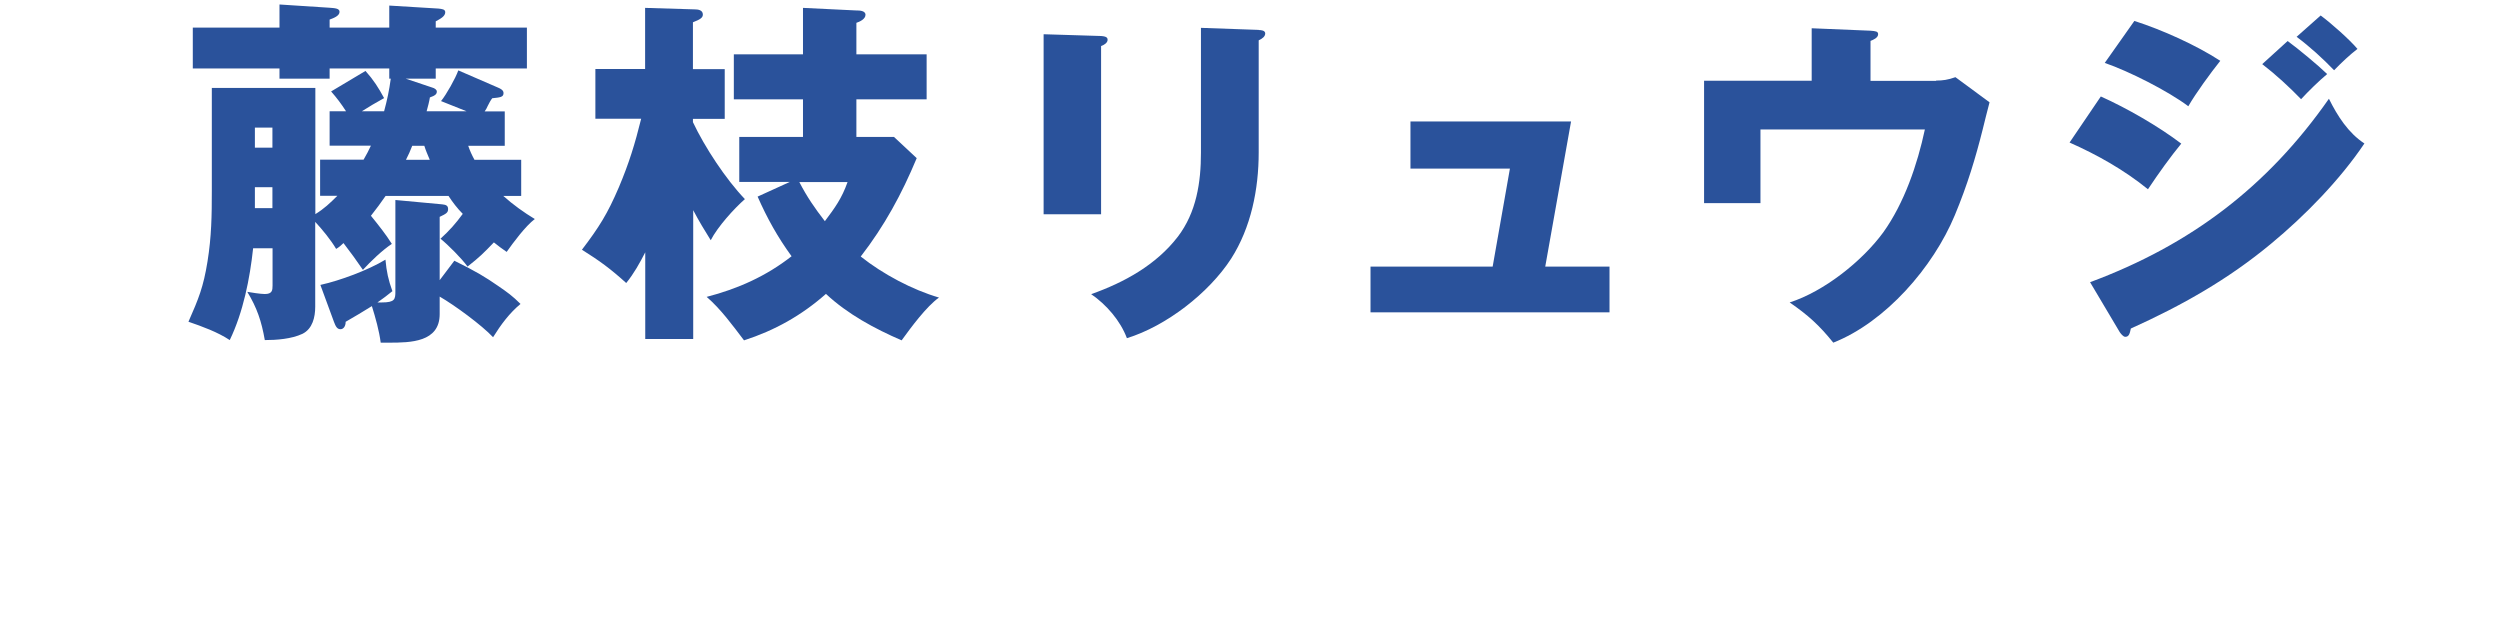 <svg width="184" height="46" viewBox="0 0 184 46" fill="none" xmlns="http://www.w3.org/2000/svg"><path d="M34.89 11.76H38.36V14.42H37.04C37.77 15.07 38.55 15.63 39.36 16.12C38.66 16.66 37.8 17.82 37.29 18.54C36.97 18.32 36.64 18.08 36.35 17.84C35.57 18.65 35.3 18.92 34.41 19.62C34.01 19.05 32.96 18 32.42 17.57C33.07 16.98 33.55 16.44 34.06 15.74C33.66 15.34 33.31 14.88 33.01 14.42H28.38C28.03 14.93 27.71 15.36 27.3 15.88C27.89 16.61 28.4 17.25 28.84 17.95C28.14 18.41 27.28 19.24 26.71 19.86C26.25 19.19 25.82 18.59 25.28 17.89C25.12 18.05 24.96 18.19 24.74 18.32C24.36 17.67 23.72 16.89 23.2 16.33V22.58C23.2 23.33 23.01 24.2 22.26 24.57C21.45 24.95 20.35 25.03 19.49 25.03C19.25 23.66 18.92 22.66 18.2 21.48C18.47 21.53 19.2 21.64 19.49 21.64C20.03 21.64 20.06 21.37 20.06 21.02V18.27H18.63C18.39 20.51 17.9 22.98 16.91 25.03C16.02 24.44 14.89 24.03 13.87 23.68C14.62 21.98 14.97 21.12 15.27 19.26C15.57 17.4 15.59 15.84 15.59 14.06V6.47H23.21V15.76C23.86 15.36 24.29 14.95 24.83 14.41H23.56V11.75H26.76C26.98 11.37 27.14 11.07 27.3 10.72H24.26V8.19H25.47C25.12 7.65 24.8 7.22 24.37 6.73L26.9 5.22C27.52 5.92 27.84 6.43 28.27 7.22C27.68 7.54 27.14 7.87 26.63 8.19H28.27C28.49 7.38 28.65 6.63 28.76 5.79H28.65V5.04H24.26V5.79H20.57V5.04H14.19V2.03H20.57V0.33L24.26 0.57C24.66 0.6 24.99 0.62 24.99 0.87C24.99 1.17 24.56 1.33 24.26 1.44V2.03H28.65V0.41L32.26 0.63C32.53 0.66 32.77 0.68 32.77 0.9C32.77 1.2 32.42 1.38 32.07 1.57V2.03H38.78V5.04H32.07V5.79H29.86L31.8 6.44C31.99 6.49 32.15 6.6 32.15 6.74C32.15 6.93 32.02 7.04 31.64 7.17C31.61 7.39 31.48 7.92 31.4 8.19H34.34L32.46 7.44C32.84 6.98 33.54 5.74 33.73 5.18L36.66 6.45C36.85 6.53 37.06 6.64 37.06 6.85C37.06 7.15 36.82 7.17 36.23 7.23C36.12 7.36 35.99 7.61 35.91 7.77C35.83 7.96 35.75 8.09 35.67 8.2H37.15V10.73H34.46C34.59 11.11 34.73 11.41 34.92 11.76H34.89ZM20.05 9.39H18.76V10.87H20.05V9.39ZM20.05 13.78H18.76V15.32H20.05V13.78ZM25.44 23.69C25.44 24.01 25.28 24.23 25.06 24.23C24.82 24.23 24.71 24.04 24.58 23.69L23.58 20.97C25.03 20.65 27.08 19.89 28.37 19.11C28.45 20 28.58 20.59 28.88 21.43C28.56 21.7 28.15 22 27.78 22.26H28.1C29.07 22.26 29.1 22.02 29.1 21.45V14.72L32.55 15.04C32.85 15.07 32.98 15.15 32.98 15.39C32.98 15.66 32.82 15.74 32.36 15.96V20.62L33.44 19.19C35.08 20 35.7 20.38 36.67 21.05C37.34 21.51 37.72 21.78 38.31 22.37C37.5 23.04 36.86 23.9 36.29 24.82C35.46 23.93 33.44 22.45 32.36 21.83V23.12C32.36 25.19 30.21 25.22 28.64 25.22H28.02C27.91 24.36 27.64 23.39 27.37 22.53C26.72 22.93 26.1 23.31 25.43 23.69H25.44ZM30.34 10.73C30.21 11.08 30.07 11.38 29.88 11.76H31.63C31.47 11.38 31.33 11.06 31.23 10.73H30.34Z" fill="#2A529B"/><path d="M54.84 14.64C54.01 15.37 52.82 16.69 52.31 17.68C51.85 16.95 51.42 16.23 51.02 15.47V24.95H47.49V18.57C47.09 19.35 46.66 20.13 46.09 20.83C44.93 19.78 44.15 19.21 42.83 18.38C44.1 16.71 44.71 15.74 45.55 13.78C46.3 12 46.73 10.6 47.19 8.74H43.82V5.08H47.48V0.58L51.14 0.69C51.38 0.69 51.73 0.74 51.73 1.07C51.73 1.29 51.57 1.42 51 1.64V5.09H53.34V8.75H51V8.99C51.86 10.82 53.42 13.19 54.82 14.65L54.84 14.64ZM68.2 4V7.31H63.03V10.08H65.8L67.47 11.64C66.37 14.28 65.1 16.62 63.35 18.88C64.97 20.17 67.15 21.33 69.11 21.9C68.19 22.55 67.04 24.11 66.36 25.05C64.37 24.19 62.37 23.11 60.79 21.63C58.99 23.22 57.02 24.32 54.76 25.05C53.9 23.92 53.06 22.76 52.01 21.85C54.3 21.26 56.4 20.32 58.26 18.86C57.24 17.46 56.46 16.06 55.76 14.47L58.13 13.39H54.41V10.08H59.1V7.31H54.01V4H59.1V0.58L63.03 0.77C63.22 0.77 63.7 0.77 63.7 1.09C63.7 1.41 63.27 1.6 63.03 1.68V4H68.2ZM60.71 16.28C61.46 15.28 61.95 14.61 62.38 13.4H58.83C59.4 14.5 59.96 15.31 60.71 16.28Z" fill="#2A529B"/><path d="M81.04 2.65C81.47 2.68 81.52 2.8 81.52 2.93C81.52 3.16 81.24 3.32 81.04 3.39V15.77H76.81V2.52L81.04 2.65ZM92.64 2.21C92.82 2.21 93.12 2.24 93.12 2.46C93.12 2.68 92.92 2.84 92.64 2.97V11.22C92.64 13.93 92.08 16.74 90.61 19.04C88.97 21.57 85.83 24 82.94 24.89C82.46 23.6 81.42 22.41 80.31 21.65C82.74 20.79 85.09 19.5 86.69 17.42C88.06 15.62 88.39 13.42 88.39 11.24V2.05L92.64 2.2V2.21Z" fill="#2A529B"/><path d="M118.46 19.62V22.99H100.87V19.62H109.86L111.13 12.41H103.81V8.94H115.63L113.73 19.62H118.46Z" fill="#2A529B"/><path d="M142.5 5.93C142.98 5.93 143.36 5.88 143.92 5.68L146.43 7.53C146.23 8.29 146.08 8.9 145.92 9.55C145.41 11.58 144.81 13.6 143.87 15.85C142.28 19.67 138.78 23.7 134.93 25.22C133.89 23.93 133.08 23.2 131.72 22.26C134.25 21.45 137.06 19.22 138.61 17.1C140.15 14.95 141.12 12.11 141.67 9.53H129.57V14.95H125.42V5.94H133.34V2.08L137.67 2.26C138.05 2.29 138.23 2.31 138.23 2.52C138.23 2.78 137.88 2.93 137.67 3.01V5.95H142.5V5.93Z" fill="#2A529B"/><path d="M160.55 10.56C159.76 11.52 158.88 12.74 158.09 13.93C156.34 12.51 154.37 11.4 152.32 10.49L154.62 7.1C156.54 7.96 158.87 9.3 160.54 10.57L160.55 10.56ZM171.41 7.27C172.04 8.54 172.83 9.78 174.02 10.56C172.22 13.24 169.64 15.88 167.16 17.93C164 20.56 160.58 22.49 156.83 24.18C156.75 24.58 156.68 24.79 156.42 24.79C156.27 24.79 156.09 24.56 156.01 24.44L153.83 20.77C161.25 18.01 166.89 13.73 171.4 7.28L171.41 7.27ZM163.41 4.48C162.7 5.37 161.61 6.86 161.06 7.82C159.54 6.68 156.68 5.24 154.91 4.63L157.09 1.54C159.14 2.2 161.62 3.31 163.42 4.48H163.41ZM168.37 3.02C169.16 3.6 170.6 4.79 171.28 5.45C170.7 5.93 169.89 6.72 169.36 7.3C168.5 6.41 167.49 5.48 166.5 4.72L168.37 3.02ZM170.8 1.14C171.53 1.67 172.93 2.91 173.51 3.6C172.95 4.03 172.35 4.59 171.79 5.17C170.93 4.28 170.02 3.45 169.03 2.71L170.8 1.14Z" fill="#2A529B"/><path d="M41.17 33.38C41.14 33.5 41.07 33.61 41.1 33.66C41.13 33.72 41.27 33.72 41.35 33.75C41.53 33.83 41.7 33.93 41.88 34.02C41.74 34.12 41.6 34.21 41.46 34.31C41.4 34.35 41.33 34.38 41.34 34.37C41.5 34.63 41.65 34.87 41.79 35.12C41.8 35.14 41.69 35.24 41.62 35.3C41.53 35.37 41.35 35.43 41.35 35.49C41.34 35.8 41.38 36.11 41.4 36.42C41.4 36.54 41.45 36.67 41.43 36.78C41.4 36.97 41.33 37.16 41.24 37.34C41.18 37.48 41.13 37.62 41.07 37.76C40.81 38.36 40.58 38.98 40.29 39.57C40.22 39.72 39.99 39.8 39.83 39.91C39.8 39.93 39.73 39.91 39.72 39.94C39.37 40.75 38.65 40.29 38.15 40.3C35.38 40.38 32.61 40.37 29.84 40.39C29.26 40.39 28.69 40.39 28.11 40.39C27.98 40.39 27.86 40.32 27.71 40.43C27.09 40.43 26.46 40.43 25.84 40.43C24.47 40.45 23.1 40.48 21.73 40.51C21.69 40.51 21.61 40.47 21.61 40.47C21.65 40.29 21.65 40.06 21.76 39.93C22.12 39.49 22.58 39.11 22.9 38.65C23.18 38.25 23.39 37.77 23.54 37.3C23.68 36.87 23.72 36.4 23.78 35.95C23.85 35.42 23.94 34.89 23.92 34.36C23.92 34.15 23.63 33.95 23.49 33.74C23.47 33.71 23.55 33.55 23.58 33.55C25.46 33.51 27.34 33.48 29.22 33.46C31.19 33.44 33.15 33.43 35.12 33.42C37.1 33.41 39.07 33.4 41.05 33.38C41.1 33.38 41.15 33.39 41.17 33.4V33.38Z" fill="transparent"/><path d="M79.25 44.08C78.44 43.71 77.75 43.38 77.04 43.06C75.85 42.53 74.66 42.02 73.48 41.5C71.18 40.49 68.89 39.46 66.59 38.46C64.52 37.56 62.45 36.69 60.38 35.79C60.27 35.74 60.11 35.54 60.13 35.51C60.28 35.27 60.42 34.93 60.65 34.86C61.22 34.69 61.83 34.65 62.42 34.54C62.48 34.53 62.52 34.41 62.56 34.35C62.95 34.11 63.35 33.87 63.75 33.63C63.91 33.54 64.09 33.47 64.22 33.35C64.32 33.26 64.34 33.09 64.41 32.96C64.51 32.75 64.65 32.54 64.72 32.32C64.81 32.03 64.84 31.73 64.91 31.43C64.94 31.31 65.03 31.21 65.04 31.19C64.96 30.93 64.89 30.72 64.83 30.51C65.09 30.49 65.38 30.39 65.59 30.48C67.88 31.45 70.16 32.46 72.44 33.45C73.88 34.08 75.32 34.7 76.75 35.32C77.11 35.48 77.46 35.64 77.81 35.83C77.89 35.88 77.93 36.04 77.94 36.15C77.95 36.25 77.9 36.36 77.77 36.46C77.74 36.85 77.68 37.25 77.68 37.64C77.68 38.19 77.9 38.82 77.7 39.28C77.37 40.03 77.26 40.67 77.48 41.48C77.74 42.44 78.37 43.07 79.01 43.73C79.09 43.81 79.14 43.91 79.25 44.09V44.08Z" fill="transparent"/><path d="M81.61 38.85C81.26 38.6 81.03 38.43 80.8 38.26C80.86 38.24 80.93 38.21 80.99 38.19C80.98 37.96 81.04 37.69 80.94 37.52C80.75 37.21 80.46 36.95 80.09 36.53C80.23 36.4 80.54 36.24 80.68 35.99C80.84 35.68 80.87 35.3 80.94 34.95C80.94 34.93 80.8 34.87 80.66 34.8C80.69 34.71 80.73 34.56 80.74 34.54C81.19 34.59 81.57 34.64 81.96 34.66C84.06 34.81 86.17 34.96 88.27 35.09C90.74 35.25 93.2 35.38 95.67 35.53C96.3 35.57 96.93 35.63 97.56 35.69C97.61 35.69 97.7 35.75 97.69 35.77C97.68 35.83 97.63 35.89 97.59 35.96C97.65 36.03 97.73 36.12 97.84 36.24C97.79 36.31 97.71 36.41 97.63 36.51C97.85 36.72 97.58 37.61 97.22 37.89C97.1 37.99 97.09 38.22 97.02 38.39C96.98 38.47 96.91 38.54 96.85 38.62C96.97 39.02 96.84 39.64 96.24 39.8C96.04 39.85 95.93 40.2 95.75 40.37C95.63 40.49 95.45 40.57 95.29 40.65C94.65 40.95 94 41.23 93.37 41.53C93.03 41.7 92.72 42.04 92.38 42.07C91.54 42.16 90.69 42.16 89.85 42.13C88.68 42.09 87.51 41.98 86.34 41.9C85.3 41.83 84.26 41.78 83.23 41.69C83.12 41.69 83.03 41.47 82.93 41.35C82.7 41.07 82.45 40.81 82.26 40.5C82.1 40.24 82 39.93 81.9 39.64C81.79 39.35 81.7 39.05 81.63 38.82L81.61 38.85Z" fill="transparent"/><path d="M164.13 41.39C164.25 41.16 164.32 41.03 164.38 40.9C164.59 40.41 164.79 39.91 165.01 39.42C165.08 39.26 165.24 39.12 165.25 38.97C165.27 38.73 165.2 38.49 165.17 38.24C165.16 38.1 165.17 37.95 165.15 37.81C165.11 37.18 165.09 36.54 165.03 35.91C165.02 35.76 164.92 35.61 164.78 35.25C169.18 34.63 178.15 33.38 182.53 32.75C182.54 32.81 182.55 32.88 182.56 32.94C182.51 32.99 182.45 33.04 182.41 33.08C182.6 33.2 182.77 33.31 182.99 33.45C182.81 33.48 182.67 33.51 182.69 33.5C182.07 34.58 182.35 35.38 183.46 35.96C183.23 36.01 183.16 36.02 183.02 36.05C183.21 36.18 183.35 36.28 183.32 36.26C183.32 36.68 183.34 36.96 183.32 37.24C183.28 37.72 183.27 38.22 183.15 38.69C183.05 39.07 182.83 39.43 182.59 39.74C182.5 39.86 182.22 39.84 182.02 39.86C179.43 40.22 172.24 41.21 169.65 41.57C167.85 41.82 166.05 42.09 164.25 42.32C164.19 42.32 164.02 42.04 164.01 41.88C164 41.68 164.1 41.48 164.12 41.37L164.13 41.39Z" fill="transparent"/><path d="M114.87 34.55C114.9 34.79 114.99 35.04 114.95 35.28C114.9 35.58 114.74 35.86 114.68 36.02C114.88 36.18 115.08 36.33 115.14 36.38C115.07 36.82 115.04 37.08 114.97 37.54C115.02 37.46 114.99 37.59 114.92 37.61C113.89 38.02 112.86 38.43 111.82 38.81C109.61 39.63 107.4 40.44 105.19 41.24C104.78 41.39 104.36 41.54 103.93 41.62C103.77 41.65 103.57 41.49 103.38 41.42C103.41 41.34 103.44 41.27 103.47 41.19C103.51 41.2 103.56 41.22 103.59 41.23C103.64 41.13 103.68 41.05 103.73 40.96C103.57 40.67 103.4 40.36 103.27 40.12C103.27 39.93 103.27 39.81 103.28 39.68C103.1 39.68 102.93 39.68 102.84 39.68C102.62 39.51 102.43 39.37 102.23 39.21C102.26 39.14 102.29 39.04 102.35 38.89C101.71 39.09 101.81 38.65 101.77 38.29C101.77 38.21 101.57 38.16 101.6 38.03C101.38 37.55 101.16 37.06 100.92 36.54C100.93 36.54 100.87 36.54 100.78 36.54C100.81 36.47 100.84 36.42 100.86 36.38C100.63 36.14 100.41 35.9 100.17 35.64C101 35.34 101.82 35.04 102.64 34.75C103.99 34.27 105.34 33.8 106.69 33.32C107.71 32.96 108.71 32.56 109.74 32.28C109.98 32.21 110.33 32.53 110.67 32.69C111.21 32.5 111.88 32.25 112.62 31.98C112.72 32.03 112.87 32.1 113.1 32.2C113.15 32.2 113.34 32.17 113.53 32.15C113.47 32.36 113.47 32.61 113.35 32.78C113.01 33.27 113.15 33.58 113.65 33.81C113.69 33.83 113.73 33.92 113.73 33.97C113.72 35.1 114.43 34.65 114.88 34.56L114.87 34.55Z" fill="transparent"/><path d="M159.76 36.17C160.17 37.21 160.53 38.12 160.93 39.13C160.93 39.12 160.89 39.28 160.84 39.43C160.88 39.44 160.91 39.45 160.95 39.47C160.9 39.53 160.85 39.59 160.79 39.66C160.87 39.69 160.95 39.72 161.07 39.76C160.98 39.8 160.94 39.81 161.1 39.75C161.25 40.52 161.39 41.23 161.53 41.95C161.55 41.95 161.56 41.95 161.58 41.95C161.63 42.25 161.68 42.56 161.72 42.86C161.72 42.89 161.67 42.95 161.63 42.95C159.48 43.3 157.33 43.65 155.18 44.01C154.85 44.06 154.52 44.14 154.18 44.18C152.02 44.59 149.87 45 147.57 45.43C148.21 44.51 148.79 43.69 149.36 42.87L149.38 42.9C149.72 42.4 150.06 41.91 150.42 41.39C150.27 41.34 150.11 41.29 150.12 41.3C149.8 40.61 149.53 40.03 149.26 39.45C149.3 39.43 149.34 39.42 149.38 39.4C149.2 39.01 149.03 38.61 148.8 38.1C152.43 37.46 156.14 36.8 159.75 36.17H159.76Z" fill="transparent"/><path d="M56.39 36.8C56.71 37.16 57.05 37.51 57.36 37.88C57.47 38.01 57.55 38.18 57.62 38.34C57.71 38.52 57.75 38.75 57.88 38.89C58.07 39.09 58.35 39.19 58.54 39.38C58.65 39.49 58.65 39.69 58.71 39.85C58.58 39.87 58.45 39.91 58.32 39.92C55.35 40.08 52.38 40.23 49.4 40.39C48.14 40.46 46.88 40.55 45.62 40.59C45.54 40.59 45.38 40.25 45.37 40.06C45.35 39.7 45.41 39.34 45.52 38.92C45.42 38.52 45.3 38.11 45.21 37.71C45.18 37.58 45.17 37.41 45.22 37.3C45.28 37.18 45.43 37.1 45.56 36.99C45.56 36.99 45.62 37.02 45.68 37.06C45.63 36.97 45.59 36.89 45.52 36.75C45.67 36.56 45.86 36.33 46.07 36.07C46.07 36.05 46.09 35.95 46.1 35.86C46.07 35.88 46.03 35.89 46 35.91C45.84 35.37 45.67 34.83 45.47 34.15C45.45 34.21 45.5 34.06 45.57 33.91C45.48 33.89 45.42 33.87 45.37 33.86C45.37 33.81 45.37 33.77 45.36 33.72C45.83 33.67 46.3 33.59 46.78 33.56C49.58 33.4 52.38 33.25 55.17 33.11C55.64 33.09 55.83 33.52 55.78 33.96C55.74 34.29 56.02 34.65 56.09 35C56.2 35.51 56.26 36.03 56.3 36.55C56.3 36.66 56.17 36.78 56.1 36.89C56.2 36.87 56.29 36.84 56.39 36.82V36.8Z" fill="transparent"/><path d="M134.49 38.72C134.49 38.72 134.49 38.72 134.52 38.7C134.33 38.33 134.2 37.92 133.94 37.61C133.55 37.13 133.72 36.68 133.81 36.18C133.84 36.04 133.62 35.85 133.52 35.68C133.45 35.56 133.3 35.43 133.32 35.33C133.34 35.22 133.53 35.08 133.64 35.08C135.57 35.09 137.49 35.13 139.42 35.16C140.87 35.18 142.31 35.18 143.76 35.22C144.42 35.24 145.08 35.31 145.74 35.37C145.84 35.37 145.94 35.46 145.9 35.44C145.78 35.82 145.66 36.12 145.59 36.44C145.52 36.72 145.48 37 145.44 37.29C145.44 37.36 145.44 37.46 145.48 37.51C145.84 37.95 145.24 38.23 145.29 38.62C145.37 38.75 145.46 38.87 145.43 38.83C145.23 39.17 145.07 39.42 144.93 39.68C144.67 40.18 144.49 40.72 144.17 41.17C143.88 41.56 143.49 41.97 143.05 42.14C142.64 42.31 142.11 42.19 141.64 42.18C139.89 42.15 138.14 42.14 136.4 42.05C136.07 42.03 135.71 41.68 135.46 41.4C135.17 41.06 134.92 40.65 134.78 40.24C134.66 39.88 134.71 39.45 134.67 39.06C134.66 38.96 134.58 38.87 134.51 38.74L134.49 38.72Z" fill="transparent"/><path d="M122.17 41.82C122.1 41.84 122.03 41.85 122.11 41.83C121.92 41.48 121.76 41.17 121.56 40.87C121.54 40.84 121.35 40.93 121.22 40.96C121.27 40.86 121.34 40.74 121.42 40.59C121.28 40.59 121.15 40.58 121.09 40.58C120.94 40.4 120.8 40.25 120.68 40.09C120.62 40.02 120.58 39.94 120.52 39.87C120.18 39.43 119.93 38.8 119.49 38.61C118.89 38.35 119.01 37.99 118.96 37.56C118.94 37.42 118.73 37.3 118.48 37.04C118.48 37.04 118.35 36.81 118.35 36.6C118.35 36.29 118.45 35.98 118.51 35.67C118.53 35.54 118.55 35.4 118.54 35.26C118.54 35.19 118.46 35.12 118.41 35.05C118.5 35.03 118.58 34.98 118.66 34.99C120.3 35.12 121.95 35.27 123.59 35.4C125.8 35.59 128.01 35.77 130.22 35.97C130.33 35.97 130.51 36.13 130.51 36.21C130.51 36.35 130.37 36.49 130.33 36.64C130.24 36.96 130.17 37.28 130.05 37.75C130.18 37.68 130.12 37.71 130.08 37.74C130.05 38.13 130.02 38.52 129.99 38.91C129.98 39.08 129.94 39.28 129.99 39.43C130.18 39.91 129.63 39.69 129.6 39.85C129.53 40.22 128.72 40.23 129.15 40.85C129.25 41 129.11 41.32 129.1 41.35C128.82 41.83 128.6 42.2 128.36 42.61C128.45 42.68 128.54 42.75 128.62 42.82C127.49 42.71 126.39 42.6 125.28 42.51C124.38 42.44 123.48 42.4 122.58 42.31C122.4 42.29 122.23 42.1 122.06 41.98C122.09 41.92 122.11 41.87 122.14 41.81L122.17 41.82Z" fill="transparent"/><path d="M19.59 35.72C19.46 35.95 19.38 36.07 19.31 36.2C19.07 36.68 18.84 37.17 18.6 37.64C18.52 37.79 18.36 37.92 18.33 38.08C18.3 38.32 18.36 38.57 18.37 38.81C18.37 38.95 18.37 39.1 18.37 39.24C18.37 39.87 18.37 40.51 18.38 41.14C18.38 41.29 18.47 41.45 18.6 41.81C14.18 42.19 5.14 42.94 0.74 43.31C0.74 43.24 0.73 43.18 0.72 43.11C0.78 43.06 0.83 43.02 0.88 42.98C0.7 42.85 0.53 42.73 0.33 42.58C0.51 42.56 0.65 42.54 0.63 42.54C1.31 41.5 1.08 40.68 0 40.04C0.24 40 0.31 39.99 0.45 39.97C0.26 39.83 0.13 39.72 0.16 39.75C0.18 39.33 0.18 39.05 0.22 38.77C0.29 38.29 0.32 37.79 0.48 37.34C0.6 36.97 0.84 36.62 1.09 36.32C1.18 36.21 1.47 36.24 1.66 36.23C4.26 36.01 11.5 35.43 14.1 35.21C15.91 35.06 17.72 34.9 19.53 34.77C19.6 34.77 19.74 35.06 19.74 35.22C19.74 35.42 19.63 35.61 19.6 35.72H19.59Z" fill="transparent"/></svg>